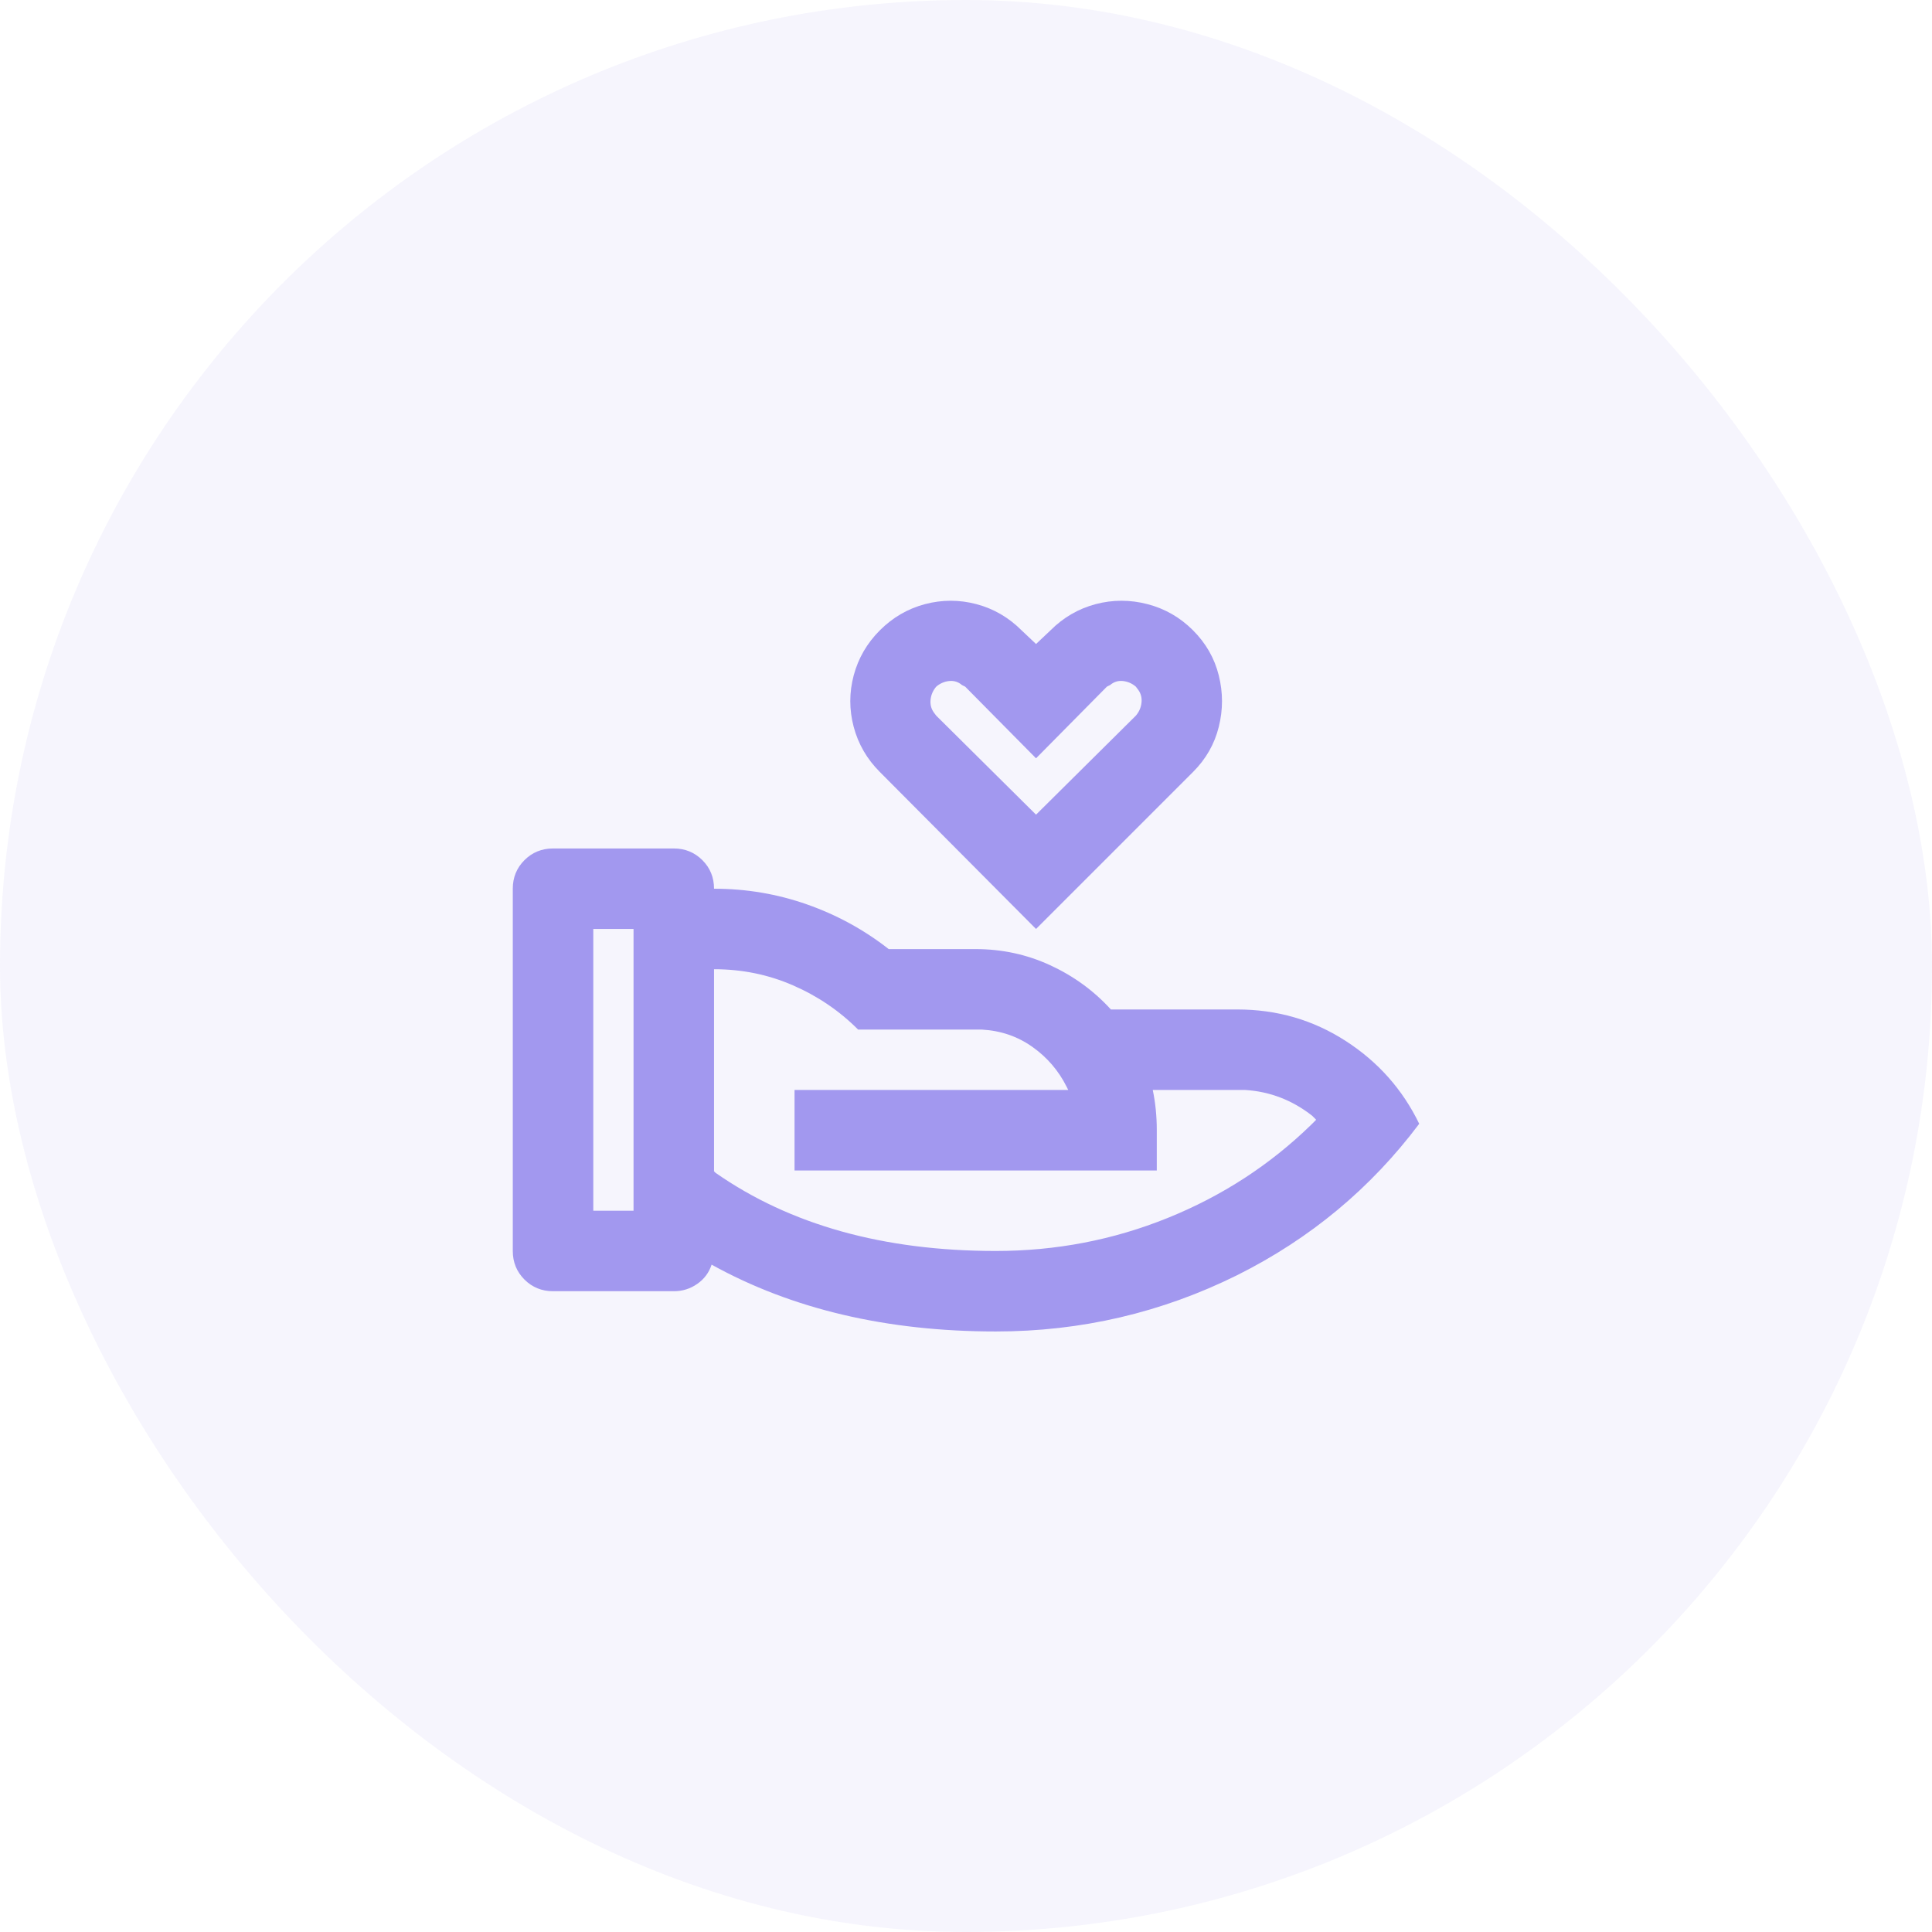 <svg width="48" height="48" viewBox="0 0 48 48" fill="none" xmlns="http://www.w3.org/2000/svg">
<rect width="48" height="48" rx="24" fill="#A298EF" fill-opacity="0.1"/>
<path d="M16.74 21.08C17.02 21.08 17.257 21.177 17.45 21.37C17.644 21.563 17.74 21.8 17.74 22.08C18.54 22.08 19.31 22.21 20.05 22.47C20.79 22.73 21.467 23.1 22.08 23.58H24.24C24.894 23.58 25.51 23.713 26.09 23.98C26.67 24.247 27.174 24.613 27.6 25.08H30.74C31.727 25.08 32.624 25.34 33.43 25.86C34.237 26.38 34.847 27.067 35.26 27.92C34.06 29.52 32.554 30.773 30.74 31.68C28.86 32.613 26.86 33.08 24.74 33.08C22.034 33.08 19.68 32.527 17.68 31.42C17.614 31.62 17.494 31.78 17.32 31.9C17.147 32.02 16.954 32.08 16.74 32.08H13.74C13.46 32.08 13.224 31.983 13.03 31.79C12.837 31.597 12.74 31.36 12.74 31.08V22.08C12.74 21.8 12.837 21.563 13.03 21.37C13.224 21.177 13.46 21.08 13.74 21.08H16.74ZM17.74 24.08V29.1L17.78 29.14C19.634 30.433 21.954 31.08 24.74 31.08C26.234 31.08 27.657 30.807 29.01 30.26C30.364 29.713 31.554 28.94 32.58 27.94L32.7 27.82L32.6 27.72C32.107 27.333 31.554 27.12 30.94 27.08H30.74H28.64C28.707 27.4 28.74 27.733 28.74 28.08V29.08H19.74V27.08H26.54L26.5 27C26.3 26.6 26.017 26.27 25.65 26.01C25.284 25.75 24.867 25.607 24.4 25.58H21.32C20.854 25.113 20.314 24.747 19.7 24.48C19.087 24.213 18.434 24.08 17.74 24.08ZM15.74 23.08H14.74V30.08H15.74V23.08ZM25.38 15.66L25.74 16L26.1 15.66C26.42 15.34 26.794 15.123 27.22 15.01C27.647 14.897 28.077 14.897 28.51 15.01C28.944 15.123 29.32 15.34 29.64 15.66C29.96 15.98 30.174 16.353 30.28 16.78C30.387 17.207 30.387 17.633 30.28 18.06C30.174 18.487 29.96 18.86 29.64 19.18L25.74 23.08L21.86 19.18C21.54 18.86 21.324 18.487 21.21 18.06C21.097 17.633 21.097 17.207 21.21 16.78C21.324 16.353 21.54 15.98 21.86 15.66C22.18 15.34 22.554 15.123 22.98 15.01C23.407 14.897 23.834 14.897 24.26 15.01C24.687 15.123 25.06 15.34 25.38 15.66ZM23.26 17.06C23.18 17.153 23.134 17.26 23.12 17.38C23.107 17.5 23.134 17.607 23.2 17.7L23.26 17.78L25.74 20.24L28.22 17.78C28.3 17.687 28.347 17.58 28.36 17.46C28.374 17.34 28.347 17.233 28.28 17.14L28.22 17.06C28.127 16.98 28.02 16.933 27.9 16.92C27.78 16.907 27.674 16.94 27.58 17.02L27.5 17.06L25.74 18.84L23.98 17.06L23.9 17.02C23.807 16.94 23.7 16.907 23.58 16.92C23.46 16.933 23.354 16.98 23.26 17.06Z" fill="#A298EF"/>
</svg>
